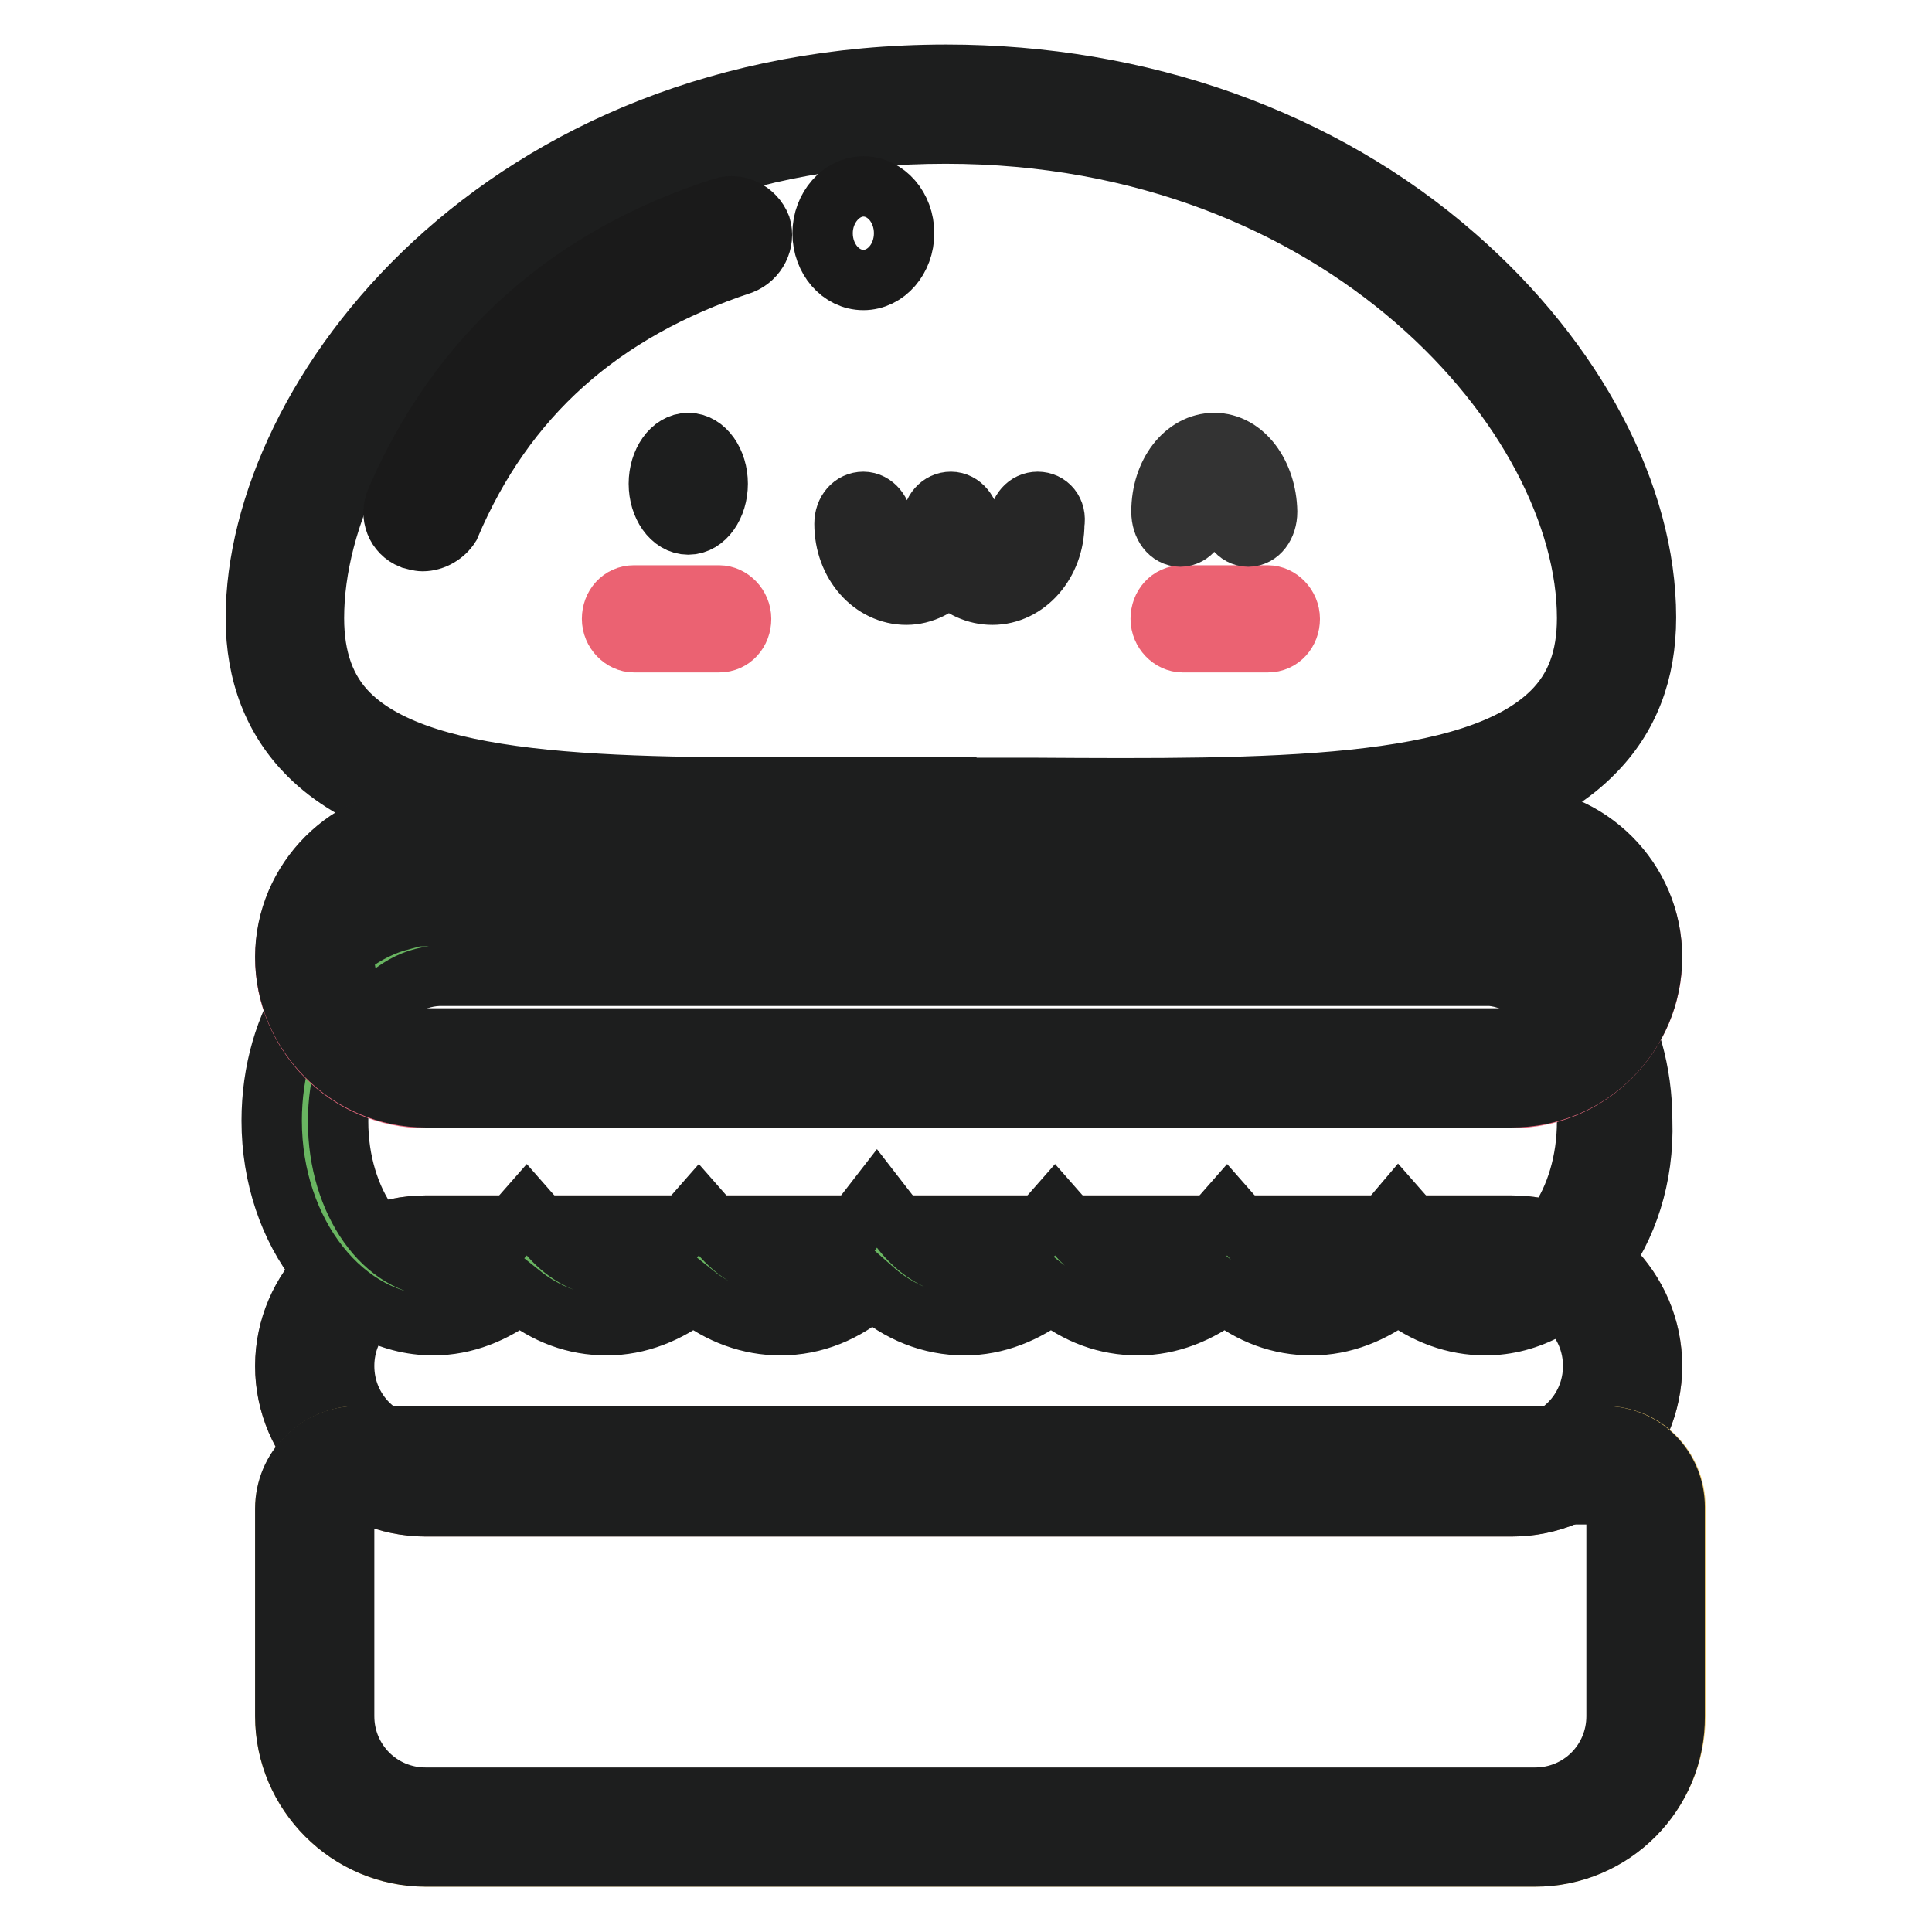 <?xml version="1.0" encoding="utf-8"?>
<!-- Svg Vector Icons : http://www.onlinewebfonts.com/icon -->
<!DOCTYPE svg PUBLIC "-//W3C//DTD SVG 1.1//EN" "http://www.w3.org/Graphics/SVG/1.1/DTD/svg11.dtd">
<svg version="1.1" xmlns="http://www.w3.org/2000/svg" xmlns:xlink="http://www.w3.org/1999/xlink" x="0px" y="0px" viewBox="0 0 256 256" enable-background="new 0 0 256 256" xml:space="preserve">
<g> <path stroke-width="8" fill-opacity="0" stroke="#efcb6f"  d="M125.4,108.3c48.7,0,88.8,2.8,88.8-26.3c0-29.1-33.9-68.1-88.8-68.1c-54.9,0-87.6,39-87.6,68.1 C37.9,111.1,76.7,108.3,125.4,108.3z"/> <path stroke-width="8" fill-opacity="0" stroke="#1d1e1e"  d="M148,112.1h-34.2c-33.9,0.2-60.5,0.3-72.9-12.1c-4.6-4.6-7-10.7-7-18.1c0-29.4,32.5-72,91.5-72 c25.7,0,49.7,8.5,67.5,24.1c15.8,13.8,25.2,31.6,25.2,47.8c0,7.3-2.3,13.3-7,18C200,111.1,177.3,112.1,148,112.1z M125.4,104.4 h11.6c31.4,0.2,58.3,0.3,68.7-10.1c3.1-3.1,4.6-7.1,4.6-12.4c0-26.8-32.3-64.2-85-64.2c-53.9,0-83.7,37.9-83.7,64.2 c0,5.4,1.5,9.6,4.6,12.7c10.1,10.1,36.7,9.9,67.5,9.7H125.4z"/> <path stroke-width="8" fill-opacity="0" stroke="#1a1a1a"  d="M109,30.9c0,3.4,2.4,6.2,5.4,6.2c3,0,5.4-2.8,5.4-6.2c0,0,0,0,0,0c0-3.4-2.4-6.2-5.4-6.2 C111.5,24.7,109,27.5,109,30.9C109,30.9,109,30.9,109,30.9z"/> <path stroke-width="8" fill-opacity="0" stroke="#1a1a1a"  d="M56,71.7c-0.5,0-1.1-0.2-1.5-0.3c-2-0.8-2.9-3.1-2-5.1c8.2-19,22.7-32.2,43.3-38.8c2-0.6,4.2,0.5,5,2.5 c0.6,2-0.5,4.2-2.5,5c-18.7,6.2-31.4,17.5-38.7,34.7C58.9,70.8,57.5,71.7,56,71.7z"/> <path stroke-width="8" fill-opacity="0" stroke="#eb6272"  d="M95.3,85.1H84c-1.5,0-2.9-1.4-2.9-3.1c0-1.7,1.2-3.1,2.9-3.1h11.3c1.5,0,2.9,1.4,2.9,3.1 C98.2,83.7,97,85.1,95.3,85.1z M168,85.1h-11.3c-1.5,0-2.9-1.4-2.9-3.1c0-1.7,1.2-3.1,2.9-3.1H168c1.5,0,2.9,1.4,2.9,3.1 C170.9,83.7,169.7,85.1,168,85.1z"/> <path stroke-width="8" fill-opacity="0" stroke="#262626"  d="M137.5,66.5c-1.4,0-2.5,1.2-2.5,2.9c0,2-1.4,3.7-3.3,3.7c-1.7,0-3.2-1.7-3.2-3.7c0-1.5-1.1-2.9-2.5-2.9 s-2.5,1.2-2.5,2.9c0,2-1.4,3.7-3.3,3.7c-1.7,0-3.3-1.7-3.3-3.7c0-1.5-1.1-2.9-2.5-2.9s-2.5,1.2-2.5,2.9c0,5.3,3.7,9.4,8.2,9.4 c2.2,0,4.2-1.1,5.7-2.6c1.5,1.7,3.6,2.6,5.7,2.6c4.5,0,8.2-4.2,8.2-9.4C140,67.7,138.9,66.5,137.5,66.5z"/> <path stroke-width="8" fill-opacity="0" stroke="#1d1e1e"  d="M91.2,58.7c-2.2,0-3.9,2.5-3.9,5.4c0,2.9,1.7,5.4,3.9,5.4s3.9-2.5,3.9-5.4C95.1,61.2,93.4,58.7,91.2,58.7z" /> <path stroke-width="8" fill-opacity="0" stroke="#333333"  d="M160.9,58.7c-3.9,0-7,4-7,9.1c0,1.9,1.1,3.3,2.5,3.3s2.5-1.4,2.5-3.3c0-1.4,0.9-2.6,2-2.6s2,1.2,2,2.6 c0,1.9,1.1,3.3,2.5,3.3c1.4,0,2.5-1.4,2.5-3.3C167.8,62.8,164.8,58.7,160.9,58.7L160.9,58.7z"/> <path stroke-width="8" fill-opacity="0" stroke="#b28574"  d="M56.4,162.4h143.9c10.2,0,18.6,8.4,18.6,18.6c0,10.2-8.4,18.6-18.6,18.6H56.4c-10.2,0-18.6-8.4-18.6-18.6 C37.9,170.8,46.2,162.4,56.4,162.4z"/> <path stroke-width="8" fill-opacity="0" stroke="#1d1e1e"  d="M200.3,199.6H56.4c-10.2,0-18.6-8.4-18.6-18.6c0-10.2,8.4-18.6,18.6-18.6h143.9c10.2,0,18.6,8.4,18.6,18.6 C218.9,191.2,210.6,199.6,200.3,199.6L200.3,199.6z M56.4,170.2c-6,0-10.8,4.8-10.8,10.8s4.8,10.8,10.8,10.8h143.9 c6,0,10.8-4.8,10.8-10.8s-4.8-10.8-10.8-10.8H56.4L56.4,170.2z"/> <path stroke-width="8" fill-opacity="0" stroke="#efcb6f"  d="M47.5,190.3h165.1c5.3,0,9.4,4.2,9.4,9.4v27.7c0,10.2-8.4,18.6-18.6,18.6h-147c-10.2,0-18.6-8.4-18.6-18.6 v-27.5C37.9,194.6,42.2,190.3,47.5,190.3z"/> <path stroke-width="8" fill-opacity="0" stroke="#1d1e1e"  d="M203.4,246h-147c-10.2,0-18.6-8.4-18.6-18.6v-27.5c0-5.3,4.3-9.6,9.6-9.6h165.1c5.3,0,9.4,4.2,9.4,9.4v27.7 C222,237.6,213.7,246,203.4,246L203.4,246z M47.5,198c-1.1,0-1.9,0.8-1.9,1.9v27.5c0,6,4.8,10.8,10.8,10.8h147 c6,0,10.8-4.8,10.8-10.8v-27.7c0-0.9-0.8-1.7-1.7-1.7H47.5L47.5,198z"/> <path stroke-width="8" fill-opacity="0" stroke="#69b561"  d="M57.8,125.3H198c9.1,0.9,16.2,10.8,16.2,23.2c0,12.8-7.9,23.2-17.5,23.2c-4.3,0-8.4-2.2-11.5-5.6 c-3.1,3.4-7,5.6-11.5,5.6c-4.5,0-8.4-2.2-11.5-5.6c-3.1,3.4-7,5.6-11.5,5.6c-4.5,0-8.4-2.2-11.5-5.6c-3.1,3.4-7,5.6-11.5,5.6 c-4.8,0-9.1-2.5-12.2-6.7c-3.1,4.2-7.4,6.7-12.2,6.7c-4.3,0-8.4-2.2-11.5-5.6c-3.1,3.4-7,5.6-11.5,5.6s-8.4-2.2-11.5-5.6 c-3.1,3.4-7,5.6-11.5,5.6c-9,0-16.9-10.4-16.9-23.2C41,136,48.5,125.8,57.8,125.3z"/> <path stroke-width="8" fill-opacity="0" stroke="#1d1e1e"  d="M196.8,175.6c-4,0-8-1.4-11.5-4.2c-3.4,2.6-7.3,4.2-11.5,4.2c-4.2,0-8-1.4-11.5-4.2 c-3.4,2.6-7.3,4.2-11.5,4.2c-4.2,0-8-1.4-11.5-4.2c-3.4,2.6-7.3,4.2-11.5,4.2c-4.5,0-8.7-1.7-12.2-4.8c-3.6,3.1-7.7,4.8-12.2,4.8 c-4,0-8-1.4-11.5-4.2c-3.4,2.6-7.3,4.2-11.5,4.2s-8-1.4-11.5-4.2c-3.4,2.6-7.3,4.2-11.5,4.2c-11.8,0-21.4-12.2-21.4-27.1 c0-13.2,7.3-24,17.2-26.6v-0.5H201v0.6c9.6,2.8,16.6,13.5,16.6,26.5C218.1,163.4,208.5,175.6,196.8,175.6L196.8,175.6z  M185.3,160.3l2.9,3.3c1.7,2,4.6,4.3,8.5,4.3c7.6,0,13.6-8.7,13.6-19.3c0-10.1-5.6-18.6-12.7-19.3H58.1c-7.4,0.3-13.3,9-13.3,19.3 c0,10.7,6.2,19.3,13.6,19.3c3.9,0,6.8-2.3,8.5-4.3l2.9-3.3l2.9,3.3c1.7,2,4.6,4.3,8.5,4.3c3.9,0,6.8-2.3,8.5-4.3l2.9-3.3l2.9,3.3 c1.7,2,4.6,4.3,8.5,4.3c3.4,0,6.7-1.9,9.1-5.1l3.1-4l3.1,4c2.5,3.3,5.9,5.1,9.1,5.1c3.9,0,6.8-2.3,8.5-4.3l2.9-3.3l2.9,3.3 c1.7,2,4.6,4.3,8.5,4.3s6.8-2.3,8.5-4.3l2.9-3.3l2.9,3.3c1.7,2,4.6,4.3,8.5,4.3s6.8-2.3,8.5-4.3L185.3,160.3L185.3,160.3z"/> <path stroke-width="8" fill-opacity="0" stroke="#e9697f"  d="M56.4,108.3h143.9c10.2,0,18.6,8.4,18.6,18.6c0,10.2-8.4,18.6-18.6,18.6H56.4c-10.2,0-18.6-8.4-18.6-18.6 C37.9,116.6,46.2,108.3,56.4,108.3z"/> <path stroke-width="8" fill-opacity="0" stroke="#1d1e1e"  d="M200.3,145.4H56.4c-10.2,0-18.6-8.4-18.6-18.6c0-10.2,8.4-18.6,18.6-18.6h143.9c10.2,0,18.6,8.4,18.6,18.6 C218.9,137.1,210.6,145.4,200.3,145.4L200.3,145.4z M56.4,116c-6,0-10.8,4.8-10.8,10.8c0,6,4.8,10.8,10.8,10.8h143.9 c6,0,10.8-4.8,10.8-10.8c0-6-4.8-10.8-10.8-10.8H56.4z"/></g>
</svg>